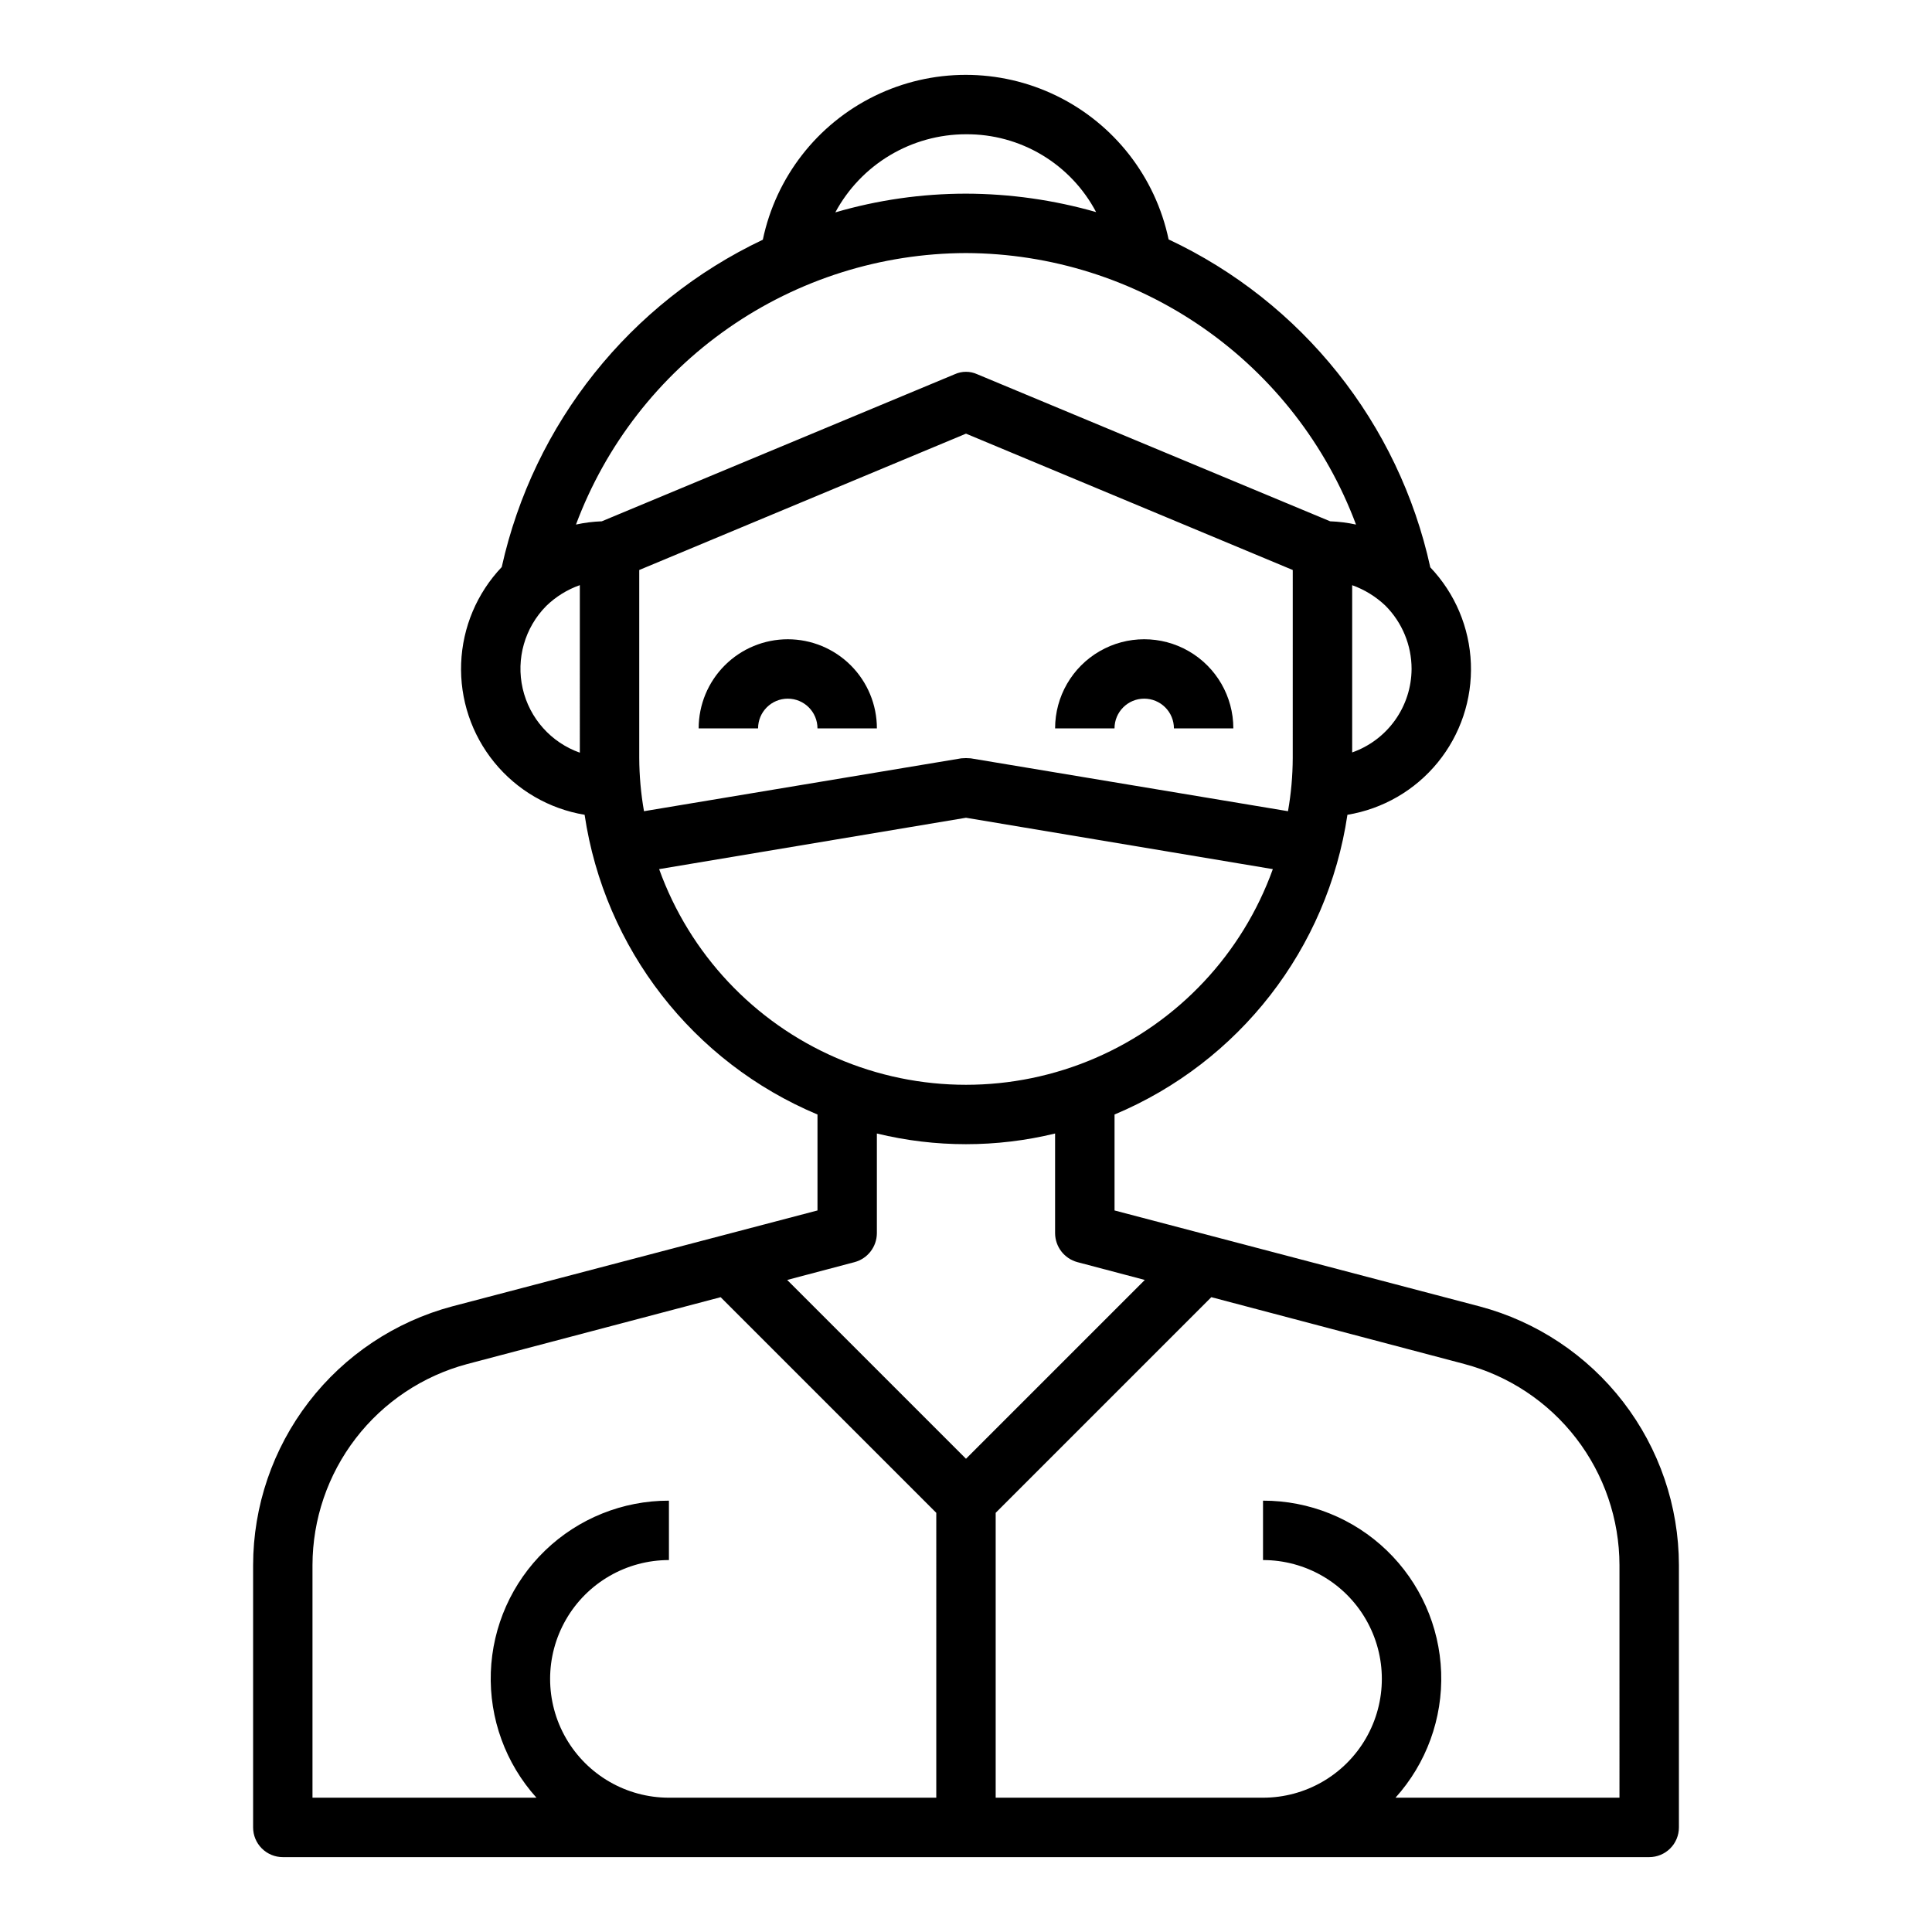 <?xml version="1.0" encoding="UTF-8"?>
<!-- Uploaded to: SVG Repo, www.svgrepo.com, Generator: SVG Repo Mixer Tools -->
<svg fill="#000000" width="800px" height="800px" version="1.1" viewBox="144 144 512 512" xmlns="http://www.w3.org/2000/svg">
 <g>
  <path d="m536.11 490.21-96.746-25.426v-25.426c33.047-13.863 56.449-43.984 61.715-79.43 9.402-1.551 17.91-6.481 23.934-13.863 6.027-7.383 9.148-16.707 8.785-26.227-0.363-9.523-4.188-18.582-10.754-25.484-8.355-38.172-33.984-70.289-69.352-86.906-3.496-16.578-14.445-30.617-29.672-38.047-15.227-7.43-33.031-7.414-48.246 0.035-15.219 7.453-26.145 21.508-29.617 38.09-35.207 16.699-60.742 48.711-69.195 86.75-6.566 6.91-10.391 15.977-10.754 25.504s2.758 18.859 8.781 26.25 14.531 12.332 23.938 13.898c5.269 35.445 28.672 65.566 61.715 79.43v25.426l-96.824 25.426c-15.109 4.035-28.465 12.941-38 25.336-9.535 12.398-14.719 27.59-14.742 43.23v69.512c0 2.086 0.828 4.09 2.305 5.566 1.477 1.473 3.481 2.305 5.566 2.305h362.11c2.09 0 4.09-0.832 5.566-2.305 1.477-1.477 2.305-3.481 2.305-5.566v-69.512c-0.023-15.648-5.219-30.855-14.77-43.25-9.551-12.398-22.926-21.297-38.051-25.316zm-18.027-168.93c-0.023 4.863-1.547 9.598-4.367 13.555-2.816 3.961-6.793 6.953-11.375 8.566v-44.32c3.285 1.176 6.289 3.027 8.816 5.434 4.438 4.449 6.93 10.48 6.926 16.766zm-118.08-141.7c7.082-0.051 14.047 1.844 20.129 5.484 6.078 3.637 11.043 8.875 14.348 15.141-11.211-3.211-22.816-4.856-34.477-4.883-11.723 0.004-23.387 1.672-34.637 4.961 3.367-6.254 8.363-11.484 14.461-15.129 6.098-3.644 13.07-5.57 20.176-5.574zm-102.34 163.89c-7.629-2.699-13.34-9.109-15.145-16.996-1.805-7.887 0.555-16.145 6.246-21.891 2.531-2.457 5.566-4.34 8.898-5.512zm-1.023-60.457c7.871-21.078 21.98-39.258 40.445-52.109 18.465-12.855 40.414-19.777 62.914-19.84 22.496 0.078 44.434 7.004 62.898 19.855 18.465 12.852 32.578 31.023 40.461 52.094-2.254-0.492-4.547-0.781-6.852-0.863l-93.52-38.969c-1.898-0.867-4.082-0.867-5.981 0l-93.52 38.969c-2.305 0.082-4.598 0.371-6.848 0.863zm16.766 61.875v-49.832l86.594-36.133 86.594 36.133-0.004 49.832c-0.016 4.723-0.438 9.438-1.258 14.09l-84.074-14.012c-0.836-0.078-1.68-0.078-2.519 0l-84.074 14.012c-0.816-4.652-1.238-9.367-1.258-14.09zm5.273 29.441 81.32-13.617 81.316 13.617c-8.082 22.453-25.09 40.566-46.992 50.043-21.902 9.48-46.75 9.48-68.652 0-21.898-9.477-38.906-27.59-46.992-50.043zm73.445 246.08h-70.848c-11.25 0-21.645-6-27.27-15.742s-5.625-21.746 0-31.488c5.625-9.742 16.02-15.746 27.27-15.746v-15.742c-12.23-0.02-23.992 4.711-32.801 13.199-8.809 8.492-13.973 20.07-14.402 32.293-0.43 12.227 3.906 24.141 12.094 33.227h-59.355v-61.637c0.023-12.156 4.051-23.969 11.469-33.605 7.414-9.633 17.797-16.555 29.547-19.688l67.148-17.711 57.148 57.148zm-39.516-137.21 17.871-4.723h-0.004c3.461-0.934 5.875-4.055 5.906-7.637v-26.449c15.516 3.777 31.715 3.777 47.23 0v26.449c0.035 3.582 2.445 6.703 5.906 7.637l17.871 4.723-47.391 47.387zm220.57 137.21h-59.355c8.188-9.086 12.527-21 12.098-33.227-0.434-12.223-5.598-23.801-14.406-32.293-8.805-8.488-20.566-13.219-32.801-13.199v15.742c11.25 0 21.645 6.004 27.27 15.746 5.625 9.742 5.625 21.746 0 31.488s-16.02 15.742-27.27 15.742h-70.848v-75.492l57.152-57.152 67.07 17.711-0.004 0.004c11.766 3.117 22.168 10.027 29.602 19.668 7.43 9.637 11.469 21.457 11.492 33.625z"/>
  <path d="m352.77 313.41c-6.262 0-12.27 2.488-16.699 6.918-4.43 4.43-6.918 10.434-6.918 16.699h15.746c0-4.348 3.523-7.875 7.871-7.875s7.871 3.527 7.871 7.875h15.746c0-6.266-2.488-12.27-6.918-16.699-4.43-4.43-10.434-6.918-16.699-6.918z"/>
  <path d="m447.23 329.15c2.09 0 4.09 0.832 5.566 2.309 1.477 1.477 2.305 3.477 2.305 5.566h15.746c0-8.438-4.504-16.234-11.809-20.453-7.309-4.219-16.309-4.219-23.617 0-7.305 4.219-11.809 12.016-11.809 20.453h15.746c0-4.348 3.523-7.875 7.871-7.875z"/>
 </g>
</svg>